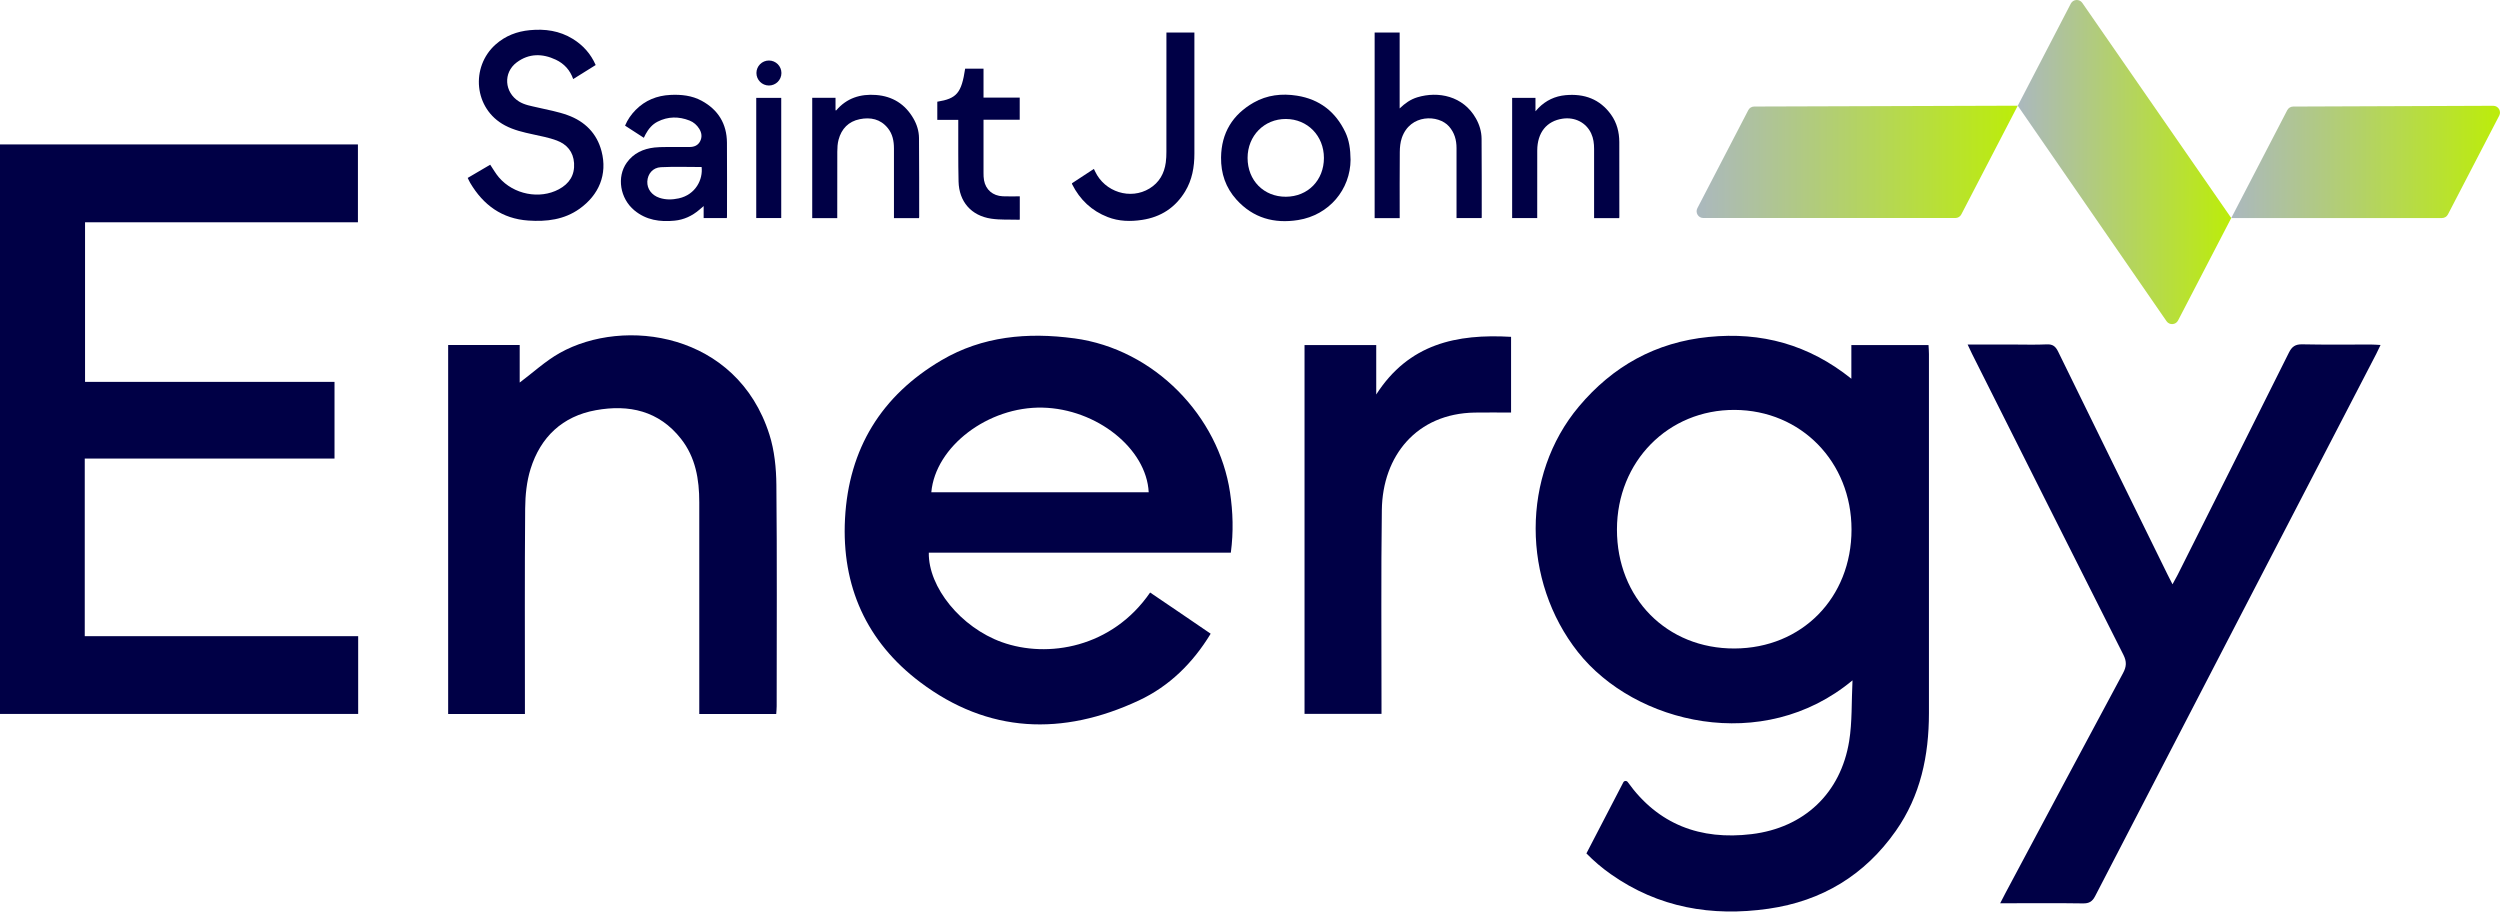<svg width="272" height="100" viewBox="0 0 272 100" fill="none" xmlns="http://www.w3.org/2000/svg">
<g clip-path="url(#clip0_2202_6714)">
<path d="M62.365 8.606C62.023 7.625 61.377 6.923 60.474 6.496C59.015 5.808 57.548 5.793 56.218 6.789C54.722 7.906 54.874 10.049 56.46 11.039C57.082 11.427 57.792 11.53 58.487 11.693C59.588 11.949 60.713 12.147 61.77 12.533C63.629 13.209 64.939 14.502 65.449 16.459C66.106 18.979 65.164 21.205 63.056 22.713C61.386 23.906 59.466 24.133 57.48 23.996C54.62 23.799 52.585 22.312 51.157 19.899C51.062 19.738 50.989 19.562 50.886 19.358C51.723 18.867 52.548 18.384 53.334 17.92C53.658 18.399 53.929 18.889 54.286 19.304C55.879 21.163 58.71 21.712 60.798 20.597C61.94 19.987 62.543 19.06 62.458 17.742C62.377 16.51 61.677 15.7 60.579 15.287C59.749 14.977 58.861 14.809 57.99 14.619C56.941 14.392 55.903 14.158 54.94 13.645C51.543 11.847 51.182 7.279 53.92 4.841C54.991 3.89 56.245 3.416 57.643 3.282C59.295 3.123 60.876 3.341 62.319 4.231C63.431 4.917 64.271 5.847 64.81 7.076C63.995 7.584 63.19 8.087 62.362 8.604L62.365 8.606Z" fill="#000046"/>
<path d="M152.28 11.8C152.855 11.242 153.466 10.81 154.207 10.585C156.486 9.897 159.195 10.441 160.574 12.874C160.964 13.562 161.189 14.309 161.196 15.09C161.218 17.945 161.211 20.797 161.213 23.652C161.213 23.669 161.201 23.689 161.189 23.725H158.47C158.47 23.62 158.47 23.508 158.47 23.393C158.47 20.968 158.47 18.54 158.47 16.114C158.47 15.233 158.251 14.433 157.65 13.752C156.511 12.459 153.417 12.374 152.516 15.009C152.353 15.487 152.302 16.022 152.297 16.532C152.275 18.808 152.287 21.087 152.287 23.364V23.73H149.561V3.536H152.282V11.798L152.28 11.8Z" fill="#000046"/>
<path d="M79.075 23.728H76.557V22.42C76.386 22.566 76.235 22.698 76.081 22.827C75.305 23.491 74.412 23.908 73.394 24.008C71.803 24.165 70.298 23.95 69.014 22.883C67.46 21.59 67.079 19.257 68.192 17.698C68.927 16.669 69.983 16.188 71.21 16.049C71.603 16.005 72.004 16 72.401 15.997C73.277 15.99 74.151 15.997 75.027 15.993C75.515 15.993 75.937 15.829 76.171 15.375C76.413 14.914 76.347 14.448 76.079 14.014C75.825 13.606 75.473 13.294 75.029 13.118C73.853 12.655 72.682 12.659 71.542 13.24C70.957 13.538 70.554 14.028 70.244 14.599C70.178 14.719 70.122 14.843 70.049 14.992C69.361 14.546 68.695 14.116 68.007 13.67C68.28 13.016 68.673 12.452 69.163 11.957C70.2 10.91 71.474 10.4 72.928 10.327C74.114 10.268 75.283 10.388 76.344 10.966C78.141 11.942 79.075 13.472 79.092 15.519C79.112 18.184 79.097 20.851 79.097 23.515C79.097 23.584 79.085 23.65 79.08 23.73L79.075 23.728ZM76.337 18.172C74.859 18.172 73.38 18.118 71.903 18.191C71.02 18.235 70.464 18.923 70.427 19.75C70.393 20.551 70.903 21.244 71.752 21.524C72.44 21.754 73.145 21.734 73.843 21.583C75.7 21.18 76.498 19.504 76.335 18.172H76.337Z" fill="#000046"/>
<path d="M146.942 17.366C146.925 20.619 144.605 23.403 141.24 23.94C138.641 24.355 136.345 23.728 134.529 21.72C133.353 20.419 132.829 18.869 132.851 17.13C132.885 14.46 134.102 12.472 136.401 11.161C137.863 10.329 139.468 10.151 141.11 10.41C143.56 10.798 145.31 12.152 146.371 14.384C146.793 15.27 146.923 16.224 146.94 17.364L146.942 17.366ZM144.043 17.186C144.043 14.78 142.265 12.955 139.907 12.945C137.545 12.933 135.737 14.773 135.737 17.183C135.737 19.631 137.499 21.415 139.903 21.405C142.296 21.395 144.043 19.616 144.043 17.183V17.186Z" fill="#000046"/>
<path d="M126.912 3.536H129.95V3.863C129.95 8.147 129.95 12.432 129.95 16.717C129.95 18.171 129.708 19.567 128.942 20.831C127.871 22.595 126.297 23.618 124.259 23.925C122.993 24.118 121.736 24.086 120.528 23.62C118.771 22.942 117.497 21.729 116.651 20.055C116.639 20.031 116.639 19.999 116.626 19.943C117.407 19.43 118.195 18.913 119.015 18.376C119.062 18.474 119.103 18.557 119.142 18.642C120.189 20.892 122.99 21.778 125.069 20.507C126.126 19.862 126.675 18.881 126.838 17.676C126.89 17.293 126.904 16.903 126.904 16.517C126.909 12.313 126.907 8.106 126.907 3.902V3.536H126.912Z" fill="#000046"/>
<path d="M176.17 23.735H173.437V23.389C173.437 20.992 173.437 18.596 173.437 16.2C173.437 15.619 173.369 15.051 173.12 14.516C172.578 13.345 171.356 12.713 170.014 12.911C168.272 13.167 167.261 14.421 167.252 16.371C167.242 18.699 167.249 21.024 167.249 23.352C167.249 23.469 167.249 23.589 167.249 23.728H164.521V10.649H167.059V12.108C167.205 11.944 167.291 11.842 167.383 11.749C168.198 10.927 169.189 10.456 170.338 10.354C172.364 10.171 174.067 10.773 175.285 12.476C175.919 13.365 176.175 14.38 176.18 15.456C176.19 18.159 176.185 20.866 176.185 23.569C176.185 23.618 176.178 23.664 176.17 23.742V23.735Z" fill="#000046"/>
<path d="M88.37 10.641H90.905V12.003C90.954 12.003 90.981 12.01 90.988 12.003C92.13 10.665 93.619 10.204 95.315 10.334C97.106 10.47 98.472 11.324 99.377 12.886C99.758 13.542 99.98 14.262 99.987 15.014C100.012 17.876 100.005 20.741 100.007 23.603C100.007 23.64 99.997 23.679 99.987 23.73H97.262V23.381C97.262 20.975 97.257 18.569 97.262 16.163C97.262 15.346 97.115 14.577 96.586 13.928C95.786 12.944 94.712 12.732 93.543 12.966C92.321 13.213 91.554 14.008 91.235 15.202C91.125 15.617 91.1 16.065 91.098 16.5C91.086 18.786 91.093 21.073 91.093 23.361V23.73H88.37V10.643V10.641Z" fill="#000046"/>
<path d="M110.953 21.358V23.872C110.931 23.889 110.916 23.911 110.901 23.908C109.881 23.877 108.844 23.94 107.841 23.791C105.665 23.467 104.342 21.939 104.291 19.741C104.242 17.645 104.267 15.546 104.259 13.45C104.259 13.323 104.259 13.196 104.259 13.04H101.978V11.066C104.101 10.722 104.606 10.124 105.008 7.472H107.007V10.619H110.945V13.025H107.007C107.007 13.169 107.007 13.274 107.007 13.382C107.007 15.19 107.007 17 107.007 18.808C107.007 19.077 107.012 19.348 107.061 19.611C107.248 20.646 108.017 21.307 109.101 21.356C109.706 21.383 110.311 21.361 110.953 21.361V21.358Z" fill="#000046"/>
<path d="M82.279 23.723V10.649H84.998V23.723H82.279Z" fill="#000046"/>
<path d="M209.827 37.546H201.428V41.206C196.775 37.473 191.621 36.089 185.907 36.66C180.15 37.234 175.473 39.837 171.783 44.23C165.483 51.73 165.573 63.211 171.686 70.951C177.854 78.762 191.804 82.141 201.553 74.021C201.436 76.395 201.526 78.552 201.189 80.638C200.272 86.295 196.297 90.06 190.582 90.753C184.994 91.431 180.397 89.703 177.098 85.089C176.973 84.916 176.712 84.93 176.615 85.121L172.601 92.851C173.413 93.681 174.294 94.432 175.255 95.108C180.443 98.761 186.229 99.754 192.405 98.871C198.227 98.036 202.873 95.228 206.262 90.406C208.961 86.565 209.866 82.2 209.869 77.593C209.874 64.568 209.871 51.542 209.869 38.52C209.869 38.197 209.84 37.873 209.822 37.551L209.827 37.546ZM188.72 70.556C181.353 70.588 175.917 65.083 175.924 57.604C175.931 50.213 181.5 44.561 188.735 44.598C195.955 44.635 201.443 50.254 201.445 57.611C201.445 65.036 196.05 70.527 188.72 70.556Z" fill="#000046"/>
<path d="M9.221 49.891H36.395V41.548H9.253V24.184H38.942V15.714H-0V77.676H38.969V69.216H9.221V49.891Z" fill="#000046"/>
<path d="M116.871 36.812C111.81 36.133 106.895 36.573 102.44 39.191C95.9 43.034 92.337 48.815 91.937 56.445C91.552 63.785 94.287 69.824 100.097 74.209C107.518 79.811 115.616 80.085 123.896 76.217C127.214 74.668 129.774 72.152 131.721 68.948C130.594 68.179 129.515 67.442 128.434 66.706C127.334 65.956 126.231 65.21 125.133 64.466C121.004 70.473 113.994 71.661 108.999 69.865C104.558 68.267 100.99 63.904 101.054 60.127H133.915C134.215 57.86 134.147 55.71 133.825 53.561C132.592 45.323 125.648 37.988 116.868 36.809L116.871 36.812ZM101.327 53.561C101.771 48.573 107.518 44.218 113.425 44.349C119.306 44.483 124.742 48.793 124.979 53.561H101.327Z" fill="#000046"/>
<path d="M257.994 37.485C255.492 37.483 252.991 37.517 250.49 37.463C249.739 37.448 249.365 37.702 249.036 38.361C245.014 46.433 240.966 54.49 236.923 62.55C236.767 62.86 236.594 63.16 236.369 63.572C236.142 63.126 235.986 62.83 235.84 62.533C231.862 54.441 227.882 46.35 223.922 38.249C223.646 37.685 223.336 37.436 222.685 37.468C221.467 37.526 220.245 37.485 219.025 37.485C217.421 37.485 215.821 37.485 214.078 37.485C214.283 37.919 214.415 38.217 214.562 38.507C220.045 49.424 225.52 60.344 231.028 71.246C231.398 71.983 231.369 72.527 230.981 73.245C226.694 81.214 222.443 89.201 218.183 97.185C218.017 97.497 217.858 97.814 217.621 98.273H218.663C221.316 98.273 223.971 98.249 226.623 98.29C227.292 98.3 227.641 98.097 227.953 97.495C238.136 77.825 248.338 58.167 258.535 38.505C258.684 38.219 258.816 37.924 259.004 37.534C258.574 37.512 258.282 37.485 257.989 37.485H257.994Z" fill="#000046"/>
<path d="M83.709 47.275C80.18 36.16 67.894 34.471 60.891 38.41C59.334 39.286 57.99 40.54 56.543 41.623V37.536H48.759V77.683H57.111V76.651C57.111 69.543 57.08 62.435 57.138 55.327C57.15 53.883 57.299 52.377 57.729 51.008C58.819 47.538 61.206 45.283 64.822 44.63C68.431 43.976 71.694 44.686 74.097 47.748C75.683 49.771 76.081 52.152 76.081 54.641C76.081 61.962 76.081 69.284 76.081 76.605V77.683H84.453C84.473 77.371 84.502 77.105 84.502 76.837C84.504 68.814 84.548 60.79 84.47 52.767C84.453 50.93 84.263 49.012 83.709 47.272V47.275Z" fill="#000046"/>
<path d="M149.734 42.917V37.546H141.933V77.666H150.307C150.307 77.244 150.307 76.88 150.307 76.519C150.312 69.504 150.249 62.489 150.344 55.476C150.422 49.612 154.119 44.991 160.451 44.888C161.752 44.866 163.052 44.886 164.404 44.886V36.648C158.487 36.304 153.28 37.397 149.736 42.917H149.734Z" fill="#000046"/>
<path d="M190.213 11.986L184.674 22.651C184.42 23.14 184.774 23.72 185.323 23.72H212.743C213.016 23.72 213.268 23.569 213.392 23.325L219.531 11.5L190.857 11.591C190.584 11.591 190.335 11.744 190.211 11.986H190.213Z" fill="url(#paint0_linear_2202_6714)"/>
<path d="M248.854 11.986L242.761 23.723H265.686C265.96 23.723 266.211 23.572 266.335 23.328L271.916 12.579C272.17 12.091 271.814 11.508 271.262 11.51L249.498 11.593C249.228 11.593 248.979 11.747 248.852 11.988L248.854 11.986Z" fill="url(#paint1_linear_2202_6714)"/>
<path d="M225.303 0.395L219.534 11.503L235.72 34.947C236.032 35.401 236.718 35.359 236.971 34.869L242.759 23.72L226.554 0.315C226.24 -0.139 225.556 -0.095 225.303 0.395Z" fill="url(#paint2_linear_2202_6714)"/>
<circle cx="83.659" cy="7.944" r="1.36" fill="#000046"/>
</g>
<defs>
<linearGradient id="paint0_linear_2202_6714" x1="184.594" y1="17.611" x2="219.543" y2="17.611" gradientUnits="userSpaceOnUse">
<stop stop-color="#ABB8BF"/>
<stop offset="1" stop-color="#BCED09"/>
</linearGradient>
<linearGradient id="paint1_linear_2202_6714" x1="242.764" y1="17.617" x2="272.009" y2="17.617" gradientUnits="userSpaceOnUse">
<stop stop-color="#ABB8BF"/>
<stop offset="1" stop-color="#BCED09"/>
</linearGradient>
<linearGradient id="paint2_linear_2202_6714" x1="219.537" y1="17.633" x2="242.767" y2="17.633" gradientUnits="userSpaceOnUse">
<stop stop-color="#ABB8BF"/>
<stop offset="1" stop-color="#BCED09"/>
</linearGradient>
<clipPath id="clip0_2202_6714">
<rect width="272" height="99.171" fill="white"/>
</clipPath>
</defs>
</svg>
